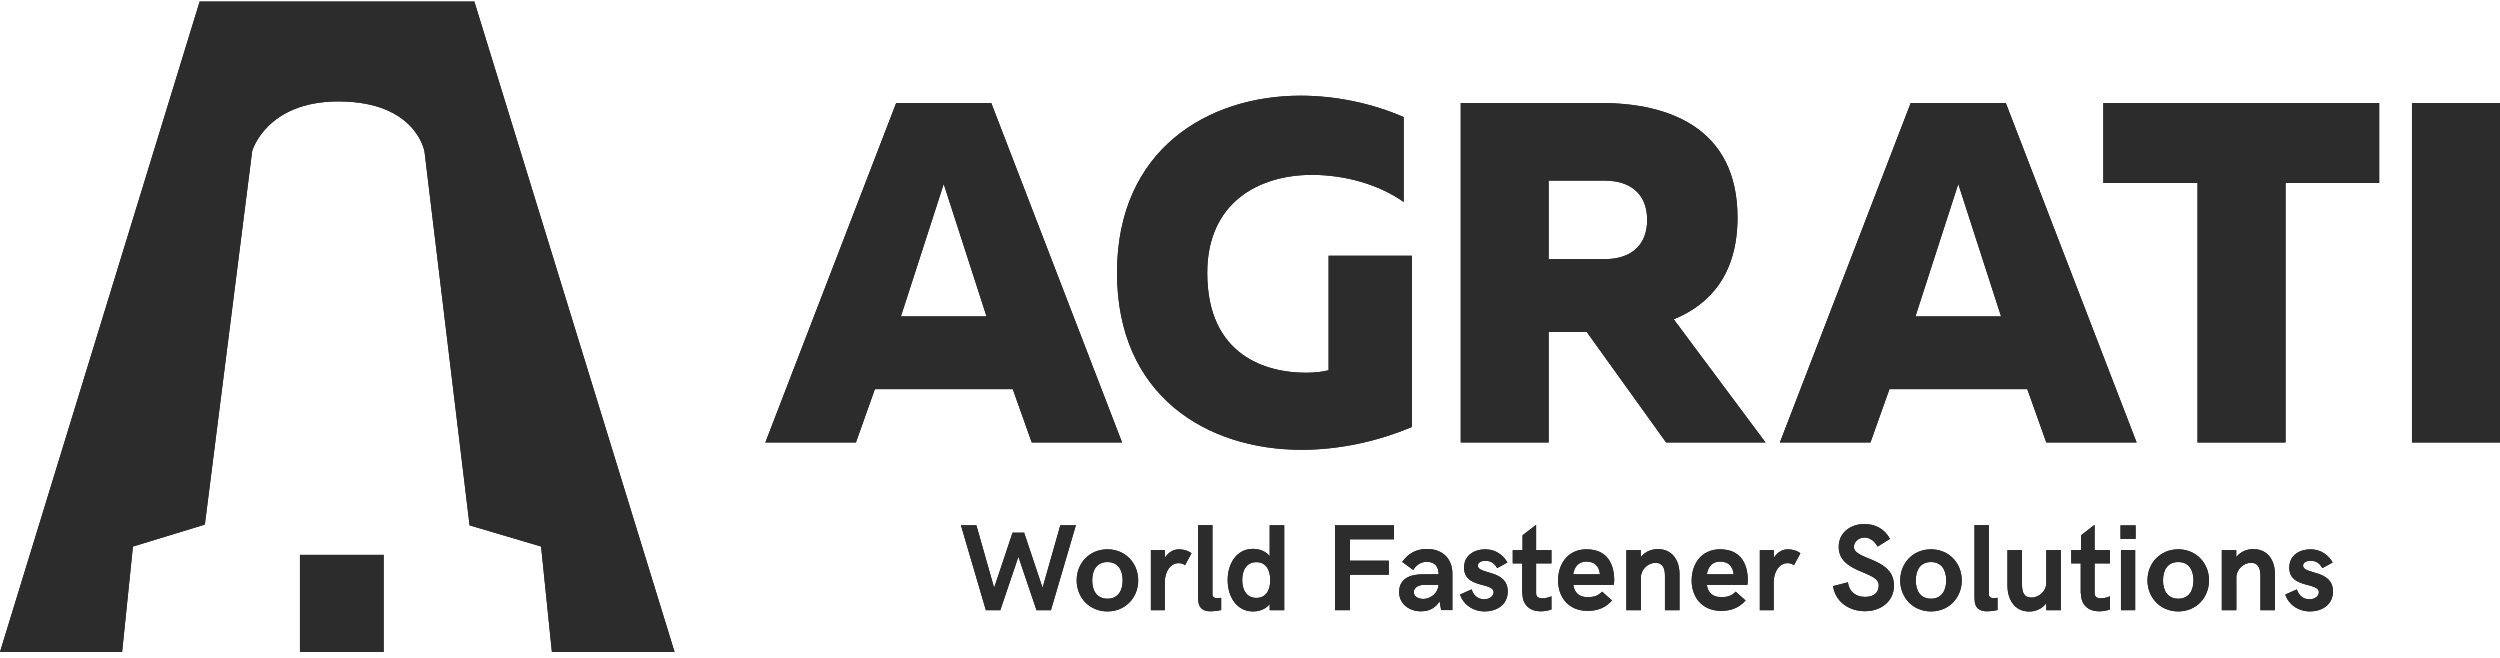 <?xml version="1.0" encoding="UTF-8"?> <svg xmlns="http://www.w3.org/2000/svg" width="361" height="95" viewBox="0 0 361 95" fill="none"><g clip-path="url(#clip0_2244_6121)"><path d="M68.495 0.221H28.832L0 94.137H17.634L19.195 78.918L29.58 75.75L36.414 21.808C36.414 21.808 38.437 14.644 48.854 14.644C60.1 14.644 61.295 21.872 61.295 21.872L67.81 75.864L78.132 78.918L79.693 94.137H97.406L68.495 0.221Z" fill="#2C2C2C"></path><path d="M55.403 80.119H43.312V94.137H55.403V80.119Z" fill="#2C2C2C"></path><path d="M110.516 63.894L129.407 14.873H143.138L162.03 63.894H148.984L146.244 56.195H126.333L123.593 63.894H110.547H110.516ZM130.092 45.686H142.453L136.273 26.568L130.092 45.686Z" fill="#2C2C2C"></path><path d="M187.787 13.816C192.932 13.816 198.157 14.937 202.696 16.903V29.166C199.128 26.648 194.254 25.251 189.444 25.251C181.686 25.251 174.327 29.312 174.327 39.399C174.327 51.516 183.056 53.823 188.551 53.823C189.921 53.823 191.02 53.676 191.849 53.465V36.93H203.875V61.652C198.937 63.747 193.362 64.949 187.946 64.949C174.279 64.949 161.297 57.169 161.297 39.383C161.297 21.597 174.422 13.816 187.803 13.816H187.787Z" fill="#2C2C2C"></path><path d="M210.93 63.894V14.873H231.192C240.94 14.873 250.896 18.447 250.896 31.408C250.896 39.53 246.977 43.948 241.689 46.108L254.942 63.894H240.59L229.121 47.927H223.625V63.894H210.914H210.93ZM223.625 37.418H231.733C235.381 37.418 237.85 35.534 237.85 31.749C237.85 27.965 235.381 26.081 231.733 26.081H223.625V37.418Z" fill="#2C2C2C"></path><path d="M257.016 63.894L275.907 14.873H289.638L308.53 63.894H295.484L292.744 56.195H272.833L270.093 63.894H257.047H257.016ZM276.592 45.686H288.953L282.773 26.568L276.592 45.686Z" fill="#2C2C2C"></path><path d="M343.557 14.873V26.422H330.034V63.894H317.322V26.422H303.719V14.873H343.557Z" fill="#2C2C2C"></path><path d="M361 14.873V63.894H348.289V14.873H361Z" fill="#2C2C2C"></path><path d="M138.742 75.846H140.988L143.553 84.877L146.213 76.918H147.885L150.546 84.877L153.11 75.846H155.356L151.756 88.109H149.67L147.057 80.394L144.445 88.109H142.358L138.758 75.846H138.742Z" fill="#2C2C2C"></path><path d="M155.469 83.805C155.469 81.353 157.285 79.322 159.913 79.322C162.541 79.322 164.357 81.353 164.357 83.805C164.357 86.258 162.541 88.288 159.913 88.288C157.285 88.288 155.469 86.258 155.469 83.805ZM162.111 83.805C162.111 82.376 161.49 81.158 159.913 81.158C158.336 81.158 157.715 82.376 157.715 83.805C157.715 85.235 158.336 86.453 159.913 86.453C161.49 86.453 162.111 85.235 162.111 83.805Z" fill="#2C2C2C"></path><path d="M166.188 79.436H168.21V80.54C168.8 79.647 169.533 79.322 170.249 79.322C170.807 79.322 171.54 79.485 172.049 79.891L171.11 81.629C170.871 81.418 170.616 81.32 170.17 81.32C169.007 81.32 168.195 82.538 168.195 84.098V88.11H166.188V79.436Z" fill="#2C2C2C"></path><path d="M173.008 86.372V75.83H175.079V85.787C175.079 86.193 175.318 86.372 175.811 86.372C175.955 86.372 176.337 86.323 176.337 86.323V88.094C176.337 88.094 175.461 88.272 174.84 88.272C173.804 88.272 173.008 87.915 173.008 86.372Z" fill="#2C2C2C"></path><path d="M177.273 83.772C177.273 81.368 178.58 79.257 180.905 79.257C181.829 79.257 182.753 79.565 183.342 80.312V75.846H185.445V88.109H183.342V87.232C182.705 88.028 181.813 88.288 180.905 88.288C178.596 88.288 177.273 86.176 177.273 83.772ZM183.422 83.772C183.422 82.31 182.817 81.173 181.415 81.173C180.013 81.173 179.376 82.327 179.376 83.772C179.376 85.218 180.045 86.339 181.415 86.339C182.785 86.339 183.422 85.25 183.422 83.772Z" fill="#2C2C2C"></path><path d="M192.773 75.846H201.295V77.876H194.94V80.962H200.547V82.993H194.94V88.109H192.773V75.846Z" fill="#2C2C2C"></path><path d="M202.031 85.511C202.031 83.529 203.624 82.928 205.52 82.928H207.734C207.734 81.824 207.208 81.125 205.982 81.125C205.121 81.125 204.389 81.71 204.07 82.311L202.477 81.141C203.353 79.939 204.452 79.273 206.045 79.273C208.355 79.273 209.725 80.719 209.725 82.831V88.093H208.1L207.877 86.843C207.144 87.931 206.268 88.272 205.137 88.272C203.513 88.272 202.031 87.2 202.031 85.495V85.511ZM207.718 84.455H205.631C204.691 84.455 204.15 84.959 204.15 85.511C204.15 86.063 204.707 86.485 205.504 86.485C206.683 86.485 207.686 85.543 207.718 84.455Z" fill="#2C2C2C"></path><path d="M210.836 85.852L212.493 85.105C212.716 85.722 213.177 86.534 214.308 86.534C215.264 86.534 215.678 85.966 215.678 85.511C215.678 84.049 211.409 85.007 211.409 81.97C211.409 80.134 212.954 79.322 214.484 79.322C216.013 79.322 217.112 80.216 217.669 81.223L216.188 82.035C215.885 81.499 215.424 80.979 214.5 80.979C213.815 80.979 213.401 81.255 213.401 81.677C213.401 82.993 217.717 82.213 217.717 85.397C217.717 87.411 216.013 88.288 214.404 88.288C212.604 88.288 211.25 87.184 210.836 85.852Z" fill="#2C2C2C"></path><path d="M219.807 85.706V81.353H218.438V79.436H219.855V77.292L221.814 75.781V79.436H224.029V81.353H221.814V85.689C221.814 86.112 222.085 86.404 222.738 86.404C223.423 86.404 224.029 86.096 224.029 86.096V88.012C224.029 88.012 223.344 88.272 222.499 88.272C220.827 88.272 219.839 87.281 219.839 85.689L219.807 85.706Z" fill="#2C2C2C"></path><path d="M224.984 83.822C224.984 81.547 226.306 79.322 229.078 79.322C232.184 79.322 233.092 81.564 233.092 83.805C233.092 84.195 233.029 84.455 233.029 84.455H227.183C227.326 85.527 227.979 86.225 229.221 86.225C230.145 86.225 230.735 86.063 231.34 85.43L232.774 86.713C231.786 87.801 230.655 88.207 229.237 88.207C226.402 88.207 224.984 86.128 224.984 83.822ZM231.037 82.928C230.894 81.759 230.305 81.093 229.062 81.093C227.915 81.093 227.342 81.872 227.167 82.928H231.037Z" fill="#2C2C2C"></path><path d="M234.828 79.437H236.931V80.444C237.616 79.583 238.556 79.291 239.384 79.291C241.614 79.291 242.522 81.094 242.522 82.897V88.111H240.419V83.173C240.419 82.101 240.133 81.273 239.065 81.273C237.918 81.273 236.947 82.28 236.947 83.368V88.111H234.844V79.437H234.828Z" fill="#2C2C2C"></path><path d="M244.273 83.822C244.273 81.547 245.596 79.322 248.367 79.322C251.473 79.322 252.381 81.564 252.381 83.805C252.381 84.195 252.318 84.455 252.318 84.455H246.472C246.615 85.527 247.268 86.225 248.511 86.225C249.434 86.225 250.024 86.063 250.629 85.43L252.063 86.713C251.075 87.801 249.944 88.207 248.526 88.207C245.691 88.207 244.273 86.128 244.273 83.822ZM250.342 82.928C250.199 81.759 249.61 81.093 248.367 81.093C247.22 81.093 246.647 81.872 246.472 82.928H250.342Z" fill="#2C2C2C"></path><path d="M254.117 79.436H256.14V80.54C256.73 79.647 257.462 79.322 258.179 79.322C258.737 79.322 259.469 79.485 259.979 79.891L259.039 81.629C258.8 81.418 258.545 81.32 258.099 81.32C256.937 81.32 256.124 82.538 256.124 84.098V88.11H254.117V79.436Z" fill="#2C2C2C"></path><path d="M264.695 84.634L266.846 84.082C266.989 85.446 268.009 86.193 269.299 86.193C270.589 86.193 271.29 85.609 271.29 84.504C271.29 82.392 265.508 82.831 265.508 78.949C265.508 76.919 267.228 75.668 269.203 75.668C270.748 75.668 272.102 76.318 272.915 77.812L271.115 78.933C270.701 78.104 269.984 77.617 269.203 77.617C268.423 77.617 267.706 78.218 267.706 78.965C267.706 80.914 273.488 80.476 273.488 84.553C273.488 86.843 271.609 88.256 269.299 88.256C267.18 88.256 265.078 87.07 264.695 84.65V84.634Z" fill="#2C2C2C"></path><path d="M274.391 83.805C274.391 81.353 276.207 79.322 278.835 79.322C281.463 79.322 283.279 81.353 283.279 83.805C283.279 86.258 281.463 88.288 278.835 88.288C276.207 88.288 274.391 86.258 274.391 83.805ZM281.033 83.805C281.033 82.376 280.412 81.158 278.835 81.158C277.258 81.158 276.637 82.376 276.637 83.805C276.637 85.235 277.258 86.453 278.835 86.453C280.412 86.453 281.033 85.235 281.033 83.805Z" fill="#2C2C2C"></path><path d="M285.117 86.372V75.83H287.188V85.787C287.188 86.193 287.427 86.372 287.921 86.372C288.064 86.372 288.446 86.323 288.446 86.323V88.094C288.446 88.094 287.57 88.272 286.949 88.272C285.914 88.272 285.117 87.915 285.117 86.372Z" fill="#2C2C2C"></path><path d="M289.875 84.536V79.436H291.978V84.422C291.978 85.494 292.248 86.29 293.332 86.29C294.478 86.29 295.482 85.316 295.482 84.227V79.436H297.585V88.109H295.482V87.102C294.877 87.914 293.953 88.304 293.029 88.304C290.799 88.304 289.875 86.42 289.875 84.536Z" fill="#2C2C2C"></path><path d="M300.456 85.706V81.353H299.086V79.436H300.504V77.292L302.463 75.781V79.436H304.677V81.353H302.463V85.689C302.463 86.112 302.734 86.404 303.387 86.404C304.072 86.404 304.677 86.096 304.677 86.096V88.012C304.677 88.012 303.992 88.272 303.148 88.272C301.475 88.272 300.488 87.281 300.488 85.689L300.456 85.706Z" fill="#2C2C2C"></path><path d="M306.203 75.863H308.385V77.812H306.203V75.863ZM306.267 79.437H308.322V88.11H306.267V79.437Z" fill="#2C2C2C"></path><path d="M310.094 83.805C310.094 81.353 311.91 79.322 314.538 79.322C317.166 79.322 318.982 81.353 318.982 83.805C318.982 86.258 317.166 88.288 314.538 88.288C311.91 88.288 310.094 86.258 310.094 83.805ZM316.736 83.805C316.736 82.376 316.115 81.158 314.538 81.158C312.961 81.158 312.34 82.376 312.34 83.805C312.34 85.235 312.961 86.453 314.538 86.453C316.115 86.453 316.736 85.235 316.736 83.805Z" fill="#2C2C2C"></path><path d="M320.812 79.437H322.915V80.444C323.6 79.583 324.54 79.291 325.368 79.291C327.598 79.291 328.506 81.094 328.506 82.897V88.111H326.404V83.173C326.404 82.101 326.117 81.273 325.05 81.273C323.903 81.273 322.931 82.28 322.931 83.368V88.111H320.828V79.437H320.812Z" fill="#2C2C2C"></path><path d="M330 85.852L331.657 85.105C331.88 85.722 332.342 86.534 333.473 86.534C334.428 86.534 334.842 85.966 334.842 85.511C334.842 84.049 330.573 85.007 330.573 81.97C330.573 80.134 332.119 79.322 333.648 79.322C335.177 79.322 336.276 80.216 336.834 81.223L335.352 82.035C335.049 81.499 334.588 80.979 333.664 80.979C332.979 80.979 332.565 81.255 332.565 81.677C332.565 82.993 336.881 82.213 336.881 85.397C336.881 87.411 335.177 88.288 333.568 88.288C331.768 88.288 330.414 87.184 330 85.852Z" fill="#2C2C2C"></path><path d="M68.495 0.221H28.832L0 94.137H17.634L19.195 78.918L29.58 75.75L36.414 21.808C36.414 21.808 38.437 14.644 48.854 14.644C60.1 14.644 61.295 21.872 61.295 21.872L67.81 75.864L78.132 78.918L79.693 94.137H97.406L68.495 0.221Z" fill="#2C2C2C"></path><path d="M55.403 80.119H43.312V94.137H55.403V80.119Z" fill="#2C2C2C"></path><path d="M110.516 63.894L129.407 14.873H143.138L162.03 63.894H148.984L146.244 56.195H126.333L123.593 63.894H110.547H110.516ZM130.092 45.686H142.453L136.273 26.568L130.092 45.686Z" fill="#2C2C2C"></path><path d="M187.787 13.816C192.932 13.816 198.157 14.937 202.696 16.903V29.166C199.128 26.648 194.254 25.251 189.444 25.251C181.686 25.251 174.327 29.312 174.327 39.399C174.327 51.516 183.056 53.823 188.551 53.823C189.921 53.823 191.02 53.676 191.849 53.465V36.93H203.875V61.652C198.937 63.747 193.362 64.949 187.946 64.949C174.279 64.949 161.297 57.169 161.297 39.383C161.297 21.597 174.422 13.816 187.803 13.816H187.787Z" fill="#2C2C2C"></path><path d="M210.93 63.894V14.873H231.192C240.94 14.873 250.896 18.447 250.896 31.408C250.896 39.53 246.977 43.948 241.689 46.108L254.942 63.894H240.59L229.121 47.927H223.625V63.894H210.914H210.93ZM223.625 37.418H231.733C235.381 37.418 237.85 35.534 237.85 31.749C237.85 27.965 235.381 26.081 231.733 26.081H223.625V37.418Z" fill="#2C2C2C"></path><path d="M257.016 63.894L275.907 14.873H289.638L308.53 63.894H295.484L292.744 56.195H272.833L270.093 63.894H257.047H257.016ZM276.592 45.686H288.953L282.773 26.568L276.592 45.686Z" fill="#2C2C2C"></path><path d="M343.557 14.873V26.422H330.034V63.894H317.322V26.422H303.719V14.873H343.557Z" fill="#2C2C2C"></path><path d="M361 14.873V63.894H348.289V14.873H361Z" fill="#2C2C2C"></path><path d="M138.742 75.846H140.988L143.553 84.877L146.213 76.918H147.885L150.546 84.877L153.11 75.846H155.356L151.756 88.109H149.67L147.057 80.394L144.445 88.109H142.358L138.758 75.846H138.742Z" fill="#2C2C2C"></path><path d="M155.469 83.805C155.469 81.353 157.285 79.322 159.913 79.322C162.541 79.322 164.357 81.353 164.357 83.805C164.357 86.258 162.541 88.288 159.913 88.288C157.285 88.288 155.469 86.258 155.469 83.805ZM162.111 83.805C162.111 82.376 161.49 81.158 159.913 81.158C158.336 81.158 157.715 82.376 157.715 83.805C157.715 85.235 158.336 86.453 159.913 86.453C161.49 86.453 162.111 85.235 162.111 83.805Z" fill="#2C2C2C"></path><path d="M166.188 79.436H168.21V80.54C168.8 79.647 169.533 79.322 170.249 79.322C170.807 79.322 171.54 79.485 172.049 79.891L171.11 81.629C170.871 81.418 170.616 81.32 170.17 81.32C169.007 81.32 168.195 82.538 168.195 84.098V88.11H166.188V79.436Z" fill="#2C2C2C"></path><path d="M173.008 86.372V75.83H175.079V85.787C175.079 86.193 175.318 86.372 175.811 86.372C175.955 86.372 176.337 86.323 176.337 86.323V88.094C176.337 88.094 175.461 88.272 174.84 88.272C173.804 88.272 173.008 87.915 173.008 86.372Z" fill="#2C2C2C"></path><path d="M177.273 83.772C177.273 81.368 178.58 79.257 180.905 79.257C181.829 79.257 182.753 79.565 183.342 80.312V75.846H185.445V88.109H183.342V87.232C182.705 88.028 181.813 88.288 180.905 88.288C178.596 88.288 177.273 86.176 177.273 83.772ZM183.422 83.772C183.422 82.31 182.817 81.173 181.415 81.173C180.013 81.173 179.376 82.327 179.376 83.772C179.376 85.218 180.045 86.339 181.415 86.339C182.785 86.339 183.422 85.25 183.422 83.772Z" fill="#2C2C2C"></path><path d="M192.773 75.846H201.295V77.876H194.94V80.962H200.547V82.993H194.94V88.109H192.773V75.846Z" fill="#2C2C2C"></path><path d="M202.031 85.511C202.031 83.529 203.624 82.928 205.52 82.928H207.734C207.734 81.824 207.208 81.125 205.982 81.125C205.121 81.125 204.389 81.71 204.07 82.311L202.477 81.141C203.353 79.939 204.452 79.273 206.045 79.273C208.355 79.273 209.725 80.719 209.725 82.831V88.093H208.1L207.877 86.843C207.144 87.931 206.268 88.272 205.137 88.272C203.513 88.272 202.031 87.2 202.031 85.495V85.511ZM207.718 84.455H205.631C204.691 84.455 204.15 84.959 204.15 85.511C204.15 86.063 204.707 86.485 205.504 86.485C206.683 86.485 207.686 85.543 207.718 84.455Z" fill="#2C2C2C"></path><path d="M210.836 85.852L212.493 85.105C212.716 85.722 213.177 86.534 214.308 86.534C215.264 86.534 215.678 85.966 215.678 85.511C215.678 84.049 211.409 85.007 211.409 81.97C211.409 80.134 212.954 79.322 214.484 79.322C216.013 79.322 217.112 80.216 217.669 81.223L216.188 82.035C215.885 81.499 215.424 80.979 214.5 80.979C213.815 80.979 213.401 81.255 213.401 81.677C213.401 82.993 217.717 82.213 217.717 85.397C217.717 87.411 216.013 88.288 214.404 88.288C212.604 88.288 211.25 87.184 210.836 85.852Z" fill="#2C2C2C"></path><path d="M219.807 85.706V81.353H218.438V79.436H219.855V77.292L221.814 75.781V79.436H224.029V81.353H221.814V85.689C221.814 86.112 222.085 86.404 222.738 86.404C223.423 86.404 224.029 86.096 224.029 86.096V88.012C224.029 88.012 223.344 88.272 222.499 88.272C220.827 88.272 219.839 87.281 219.839 85.689L219.807 85.706Z" fill="#2C2C2C"></path><path d="M224.984 83.822C224.984 81.547 226.306 79.322 229.078 79.322C232.184 79.322 233.092 81.564 233.092 83.805C233.092 84.195 233.029 84.455 233.029 84.455H227.183C227.326 85.527 227.979 86.225 229.221 86.225C230.145 86.225 230.735 86.063 231.34 85.43L232.774 86.713C231.786 87.801 230.655 88.207 229.237 88.207C226.402 88.207 224.984 86.128 224.984 83.822ZM231.037 82.928C230.894 81.759 230.305 81.093 229.062 81.093C227.915 81.093 227.342 81.872 227.167 82.928H231.037Z" fill="#2C2C2C"></path><path d="M234.828 79.437H236.931V80.444C237.616 79.583 238.556 79.291 239.384 79.291C241.614 79.291 242.522 81.094 242.522 82.897V88.111H240.419V83.173C240.419 82.101 240.133 81.273 239.065 81.273C237.918 81.273 236.947 82.28 236.947 83.368V88.111H234.844V79.437H234.828Z" fill="#2C2C2C"></path><path d="M244.273 83.822C244.273 81.547 245.596 79.322 248.367 79.322C251.473 79.322 252.381 81.564 252.381 83.805C252.381 84.195 252.318 84.455 252.318 84.455H246.472C246.615 85.527 247.268 86.225 248.511 86.225C249.434 86.225 250.024 86.063 250.629 85.43L252.063 86.713C251.075 87.801 249.944 88.207 248.526 88.207C245.691 88.207 244.273 86.128 244.273 83.822ZM250.342 82.928C250.199 81.759 249.61 81.093 248.367 81.093C247.22 81.093 246.647 81.872 246.472 82.928H250.342Z" fill="#2C2C2C"></path><path d="M254.117 79.436H256.14V80.54C256.73 79.647 257.462 79.322 258.179 79.322C258.737 79.322 259.469 79.485 259.979 79.891L259.039 81.629C258.8 81.418 258.545 81.32 258.099 81.32C256.937 81.32 256.124 82.538 256.124 84.098V88.11H254.117V79.436Z" fill="#2C2C2C"></path><path d="M264.695 84.634L266.846 84.082C266.989 85.446 268.009 86.193 269.299 86.193C270.589 86.193 271.29 85.609 271.29 84.504C271.29 82.392 265.508 82.831 265.508 78.949C265.508 76.919 267.228 75.668 269.203 75.668C270.748 75.668 272.102 76.318 272.915 77.812L271.115 78.933C270.701 78.104 269.984 77.617 269.203 77.617C268.423 77.617 267.706 78.218 267.706 78.965C267.706 80.914 273.488 80.476 273.488 84.553C273.488 86.843 271.609 88.256 269.299 88.256C267.18 88.256 265.078 87.07 264.695 84.65V84.634Z" fill="#2C2C2C"></path><path d="M274.391 83.805C274.391 81.353 276.207 79.322 278.835 79.322C281.463 79.322 283.279 81.353 283.279 83.805C283.279 86.258 281.463 88.288 278.835 88.288C276.207 88.288 274.391 86.258 274.391 83.805ZM281.033 83.805C281.033 82.376 280.412 81.158 278.835 81.158C277.258 81.158 276.637 82.376 276.637 83.805C276.637 85.235 277.258 86.453 278.835 86.453C280.412 86.453 281.033 85.235 281.033 83.805Z" fill="#2C2C2C"></path><path d="M285.117 86.372V75.83H287.188V85.787C287.188 86.193 287.427 86.372 287.921 86.372C288.064 86.372 288.446 86.323 288.446 86.323V88.094C288.446 88.094 287.57 88.272 286.949 88.272C285.914 88.272 285.117 87.915 285.117 86.372Z" fill="#2C2C2C"></path><path d="M289.875 84.536V79.436H291.978V84.422C291.978 85.494 292.248 86.29 293.332 86.29C294.478 86.29 295.482 85.316 295.482 84.227V79.436H297.585V88.109H295.482V87.102C294.877 87.914 293.953 88.304 293.029 88.304C290.799 88.304 289.875 86.42 289.875 84.536Z" fill="#2C2C2C"></path><path d="M300.456 85.706V81.353H299.086V79.436H300.504V77.292L302.463 75.781V79.436H304.677V81.353H302.463V85.689C302.463 86.112 302.734 86.404 303.387 86.404C304.072 86.404 304.677 86.096 304.677 86.096V88.012C304.677 88.012 303.992 88.272 303.148 88.272C301.475 88.272 300.488 87.281 300.488 85.689L300.456 85.706Z" fill="#2C2C2C"></path><path d="M306.203 75.863H308.385V77.812H306.203V75.863ZM306.267 79.437H308.322V88.11H306.267V79.437Z" fill="#2C2C2C"></path><path d="M310.094 83.805C310.094 81.353 311.91 79.322 314.538 79.322C317.166 79.322 318.982 81.353 318.982 83.805C318.982 86.258 317.166 88.288 314.538 88.288C311.91 88.288 310.094 86.258 310.094 83.805ZM316.736 83.805C316.736 82.376 316.115 81.158 314.538 81.158C312.961 81.158 312.34 82.376 312.34 83.805C312.34 85.235 312.961 86.453 314.538 86.453C316.115 86.453 316.736 85.235 316.736 83.805Z" fill="#2C2C2C"></path><path d="M320.812 79.437H322.915V80.444C323.6 79.583 324.54 79.291 325.368 79.291C327.598 79.291 328.506 81.094 328.506 82.897V88.111H326.404V83.173C326.404 82.101 326.117 81.273 325.05 81.273C323.903 81.273 322.931 82.28 322.931 83.368V88.111H320.828V79.437H320.812Z" fill="#2C2C2C"></path><path d="M330 85.852L331.657 85.105C331.88 85.722 332.342 86.534 333.473 86.534C334.428 86.534 334.842 85.966 334.842 85.511C334.842 84.049 330.573 85.007 330.573 81.97C330.573 80.134 332.119 79.322 333.648 79.322C335.177 79.322 336.276 80.216 336.834 81.223L335.352 82.035C335.049 81.499 334.588 80.979 333.664 80.979C332.979 80.979 332.565 81.255 332.565 81.677C332.565 82.993 336.881 82.213 336.881 85.397C336.881 87.411 335.177 88.288 333.568 88.288C331.768 88.288 330.414 87.184 330 85.852Z" fill="#2C2C2C"></path></g><defs><clipPath id="clip0_2244_6121"><rect width="361" height="93.916" fill="white" transform="translate(0 0.221)"></rect></clipPath></defs></svg> 